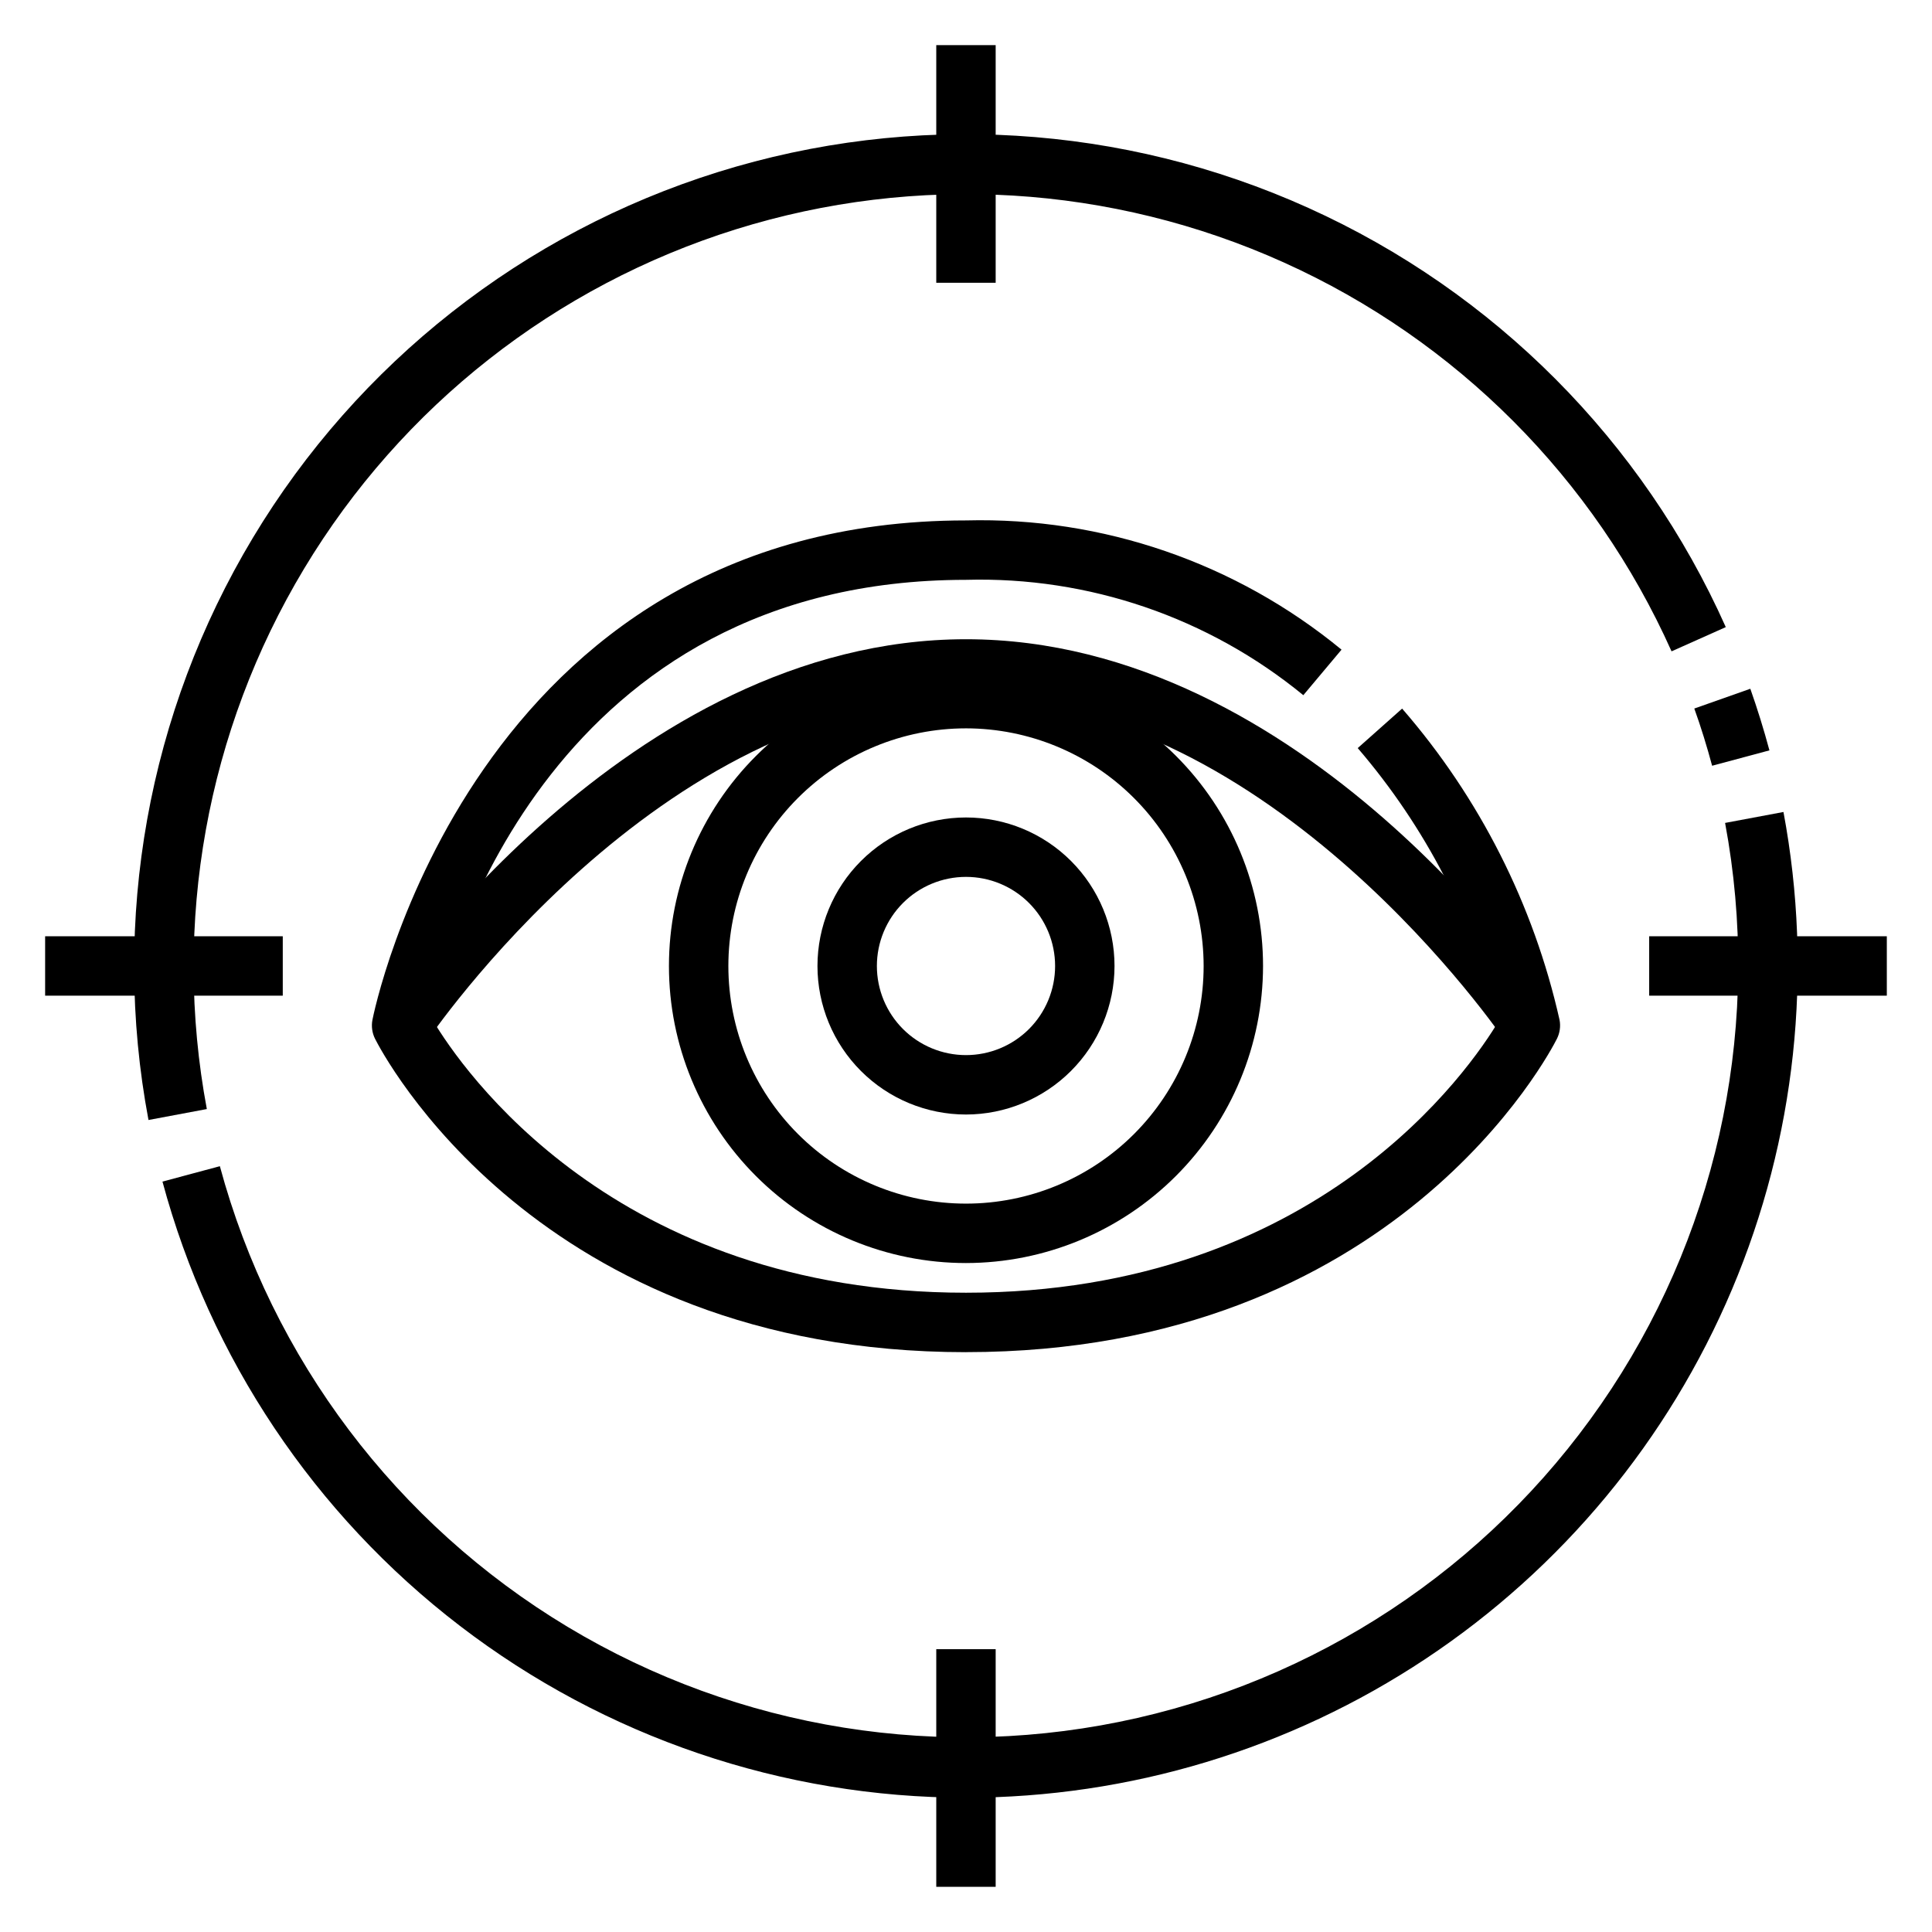 <?xml version="1.0" encoding="UTF-8"?>
<!-- Uploaded to: SVG Repo, www.svgrepo.com, Generator: SVG Repo Mixer Tools -->
<svg fill="#000000" width="800px" height="800px" version="1.1" viewBox="144 144 512 512" xmlns="http://www.w3.org/2000/svg">
 <g>
  <path d="m597.73 346.93c-1.371-5.094-2.945-10.234-4.723-15.16l14.848-5.242c1.883 5.344 3.59 10.84 5.062 16.328z"/>
  <path d="m183.35 440.81c-9.988-53.09-0.137-108 27.68-154.31 27.82-46.305 71.676-80.785 123.23-96.898 51.562-16.109 107.25-12.73 156.48 9.5 49.238 22.23 88.598 61.762 110.61 111.09l-14.375 6.422h0.004c-20.473-45.77-57.027-82.441-102.73-103.05-45.707-20.617-97.387-23.742-145.25-8.789-47.859 14.957-88.566 46.953-114.41 89.926-25.836 42.969-35.008 93.926-25.777 143.21z"/>
  <path d="m400 620.41c-48.504-0.031-95.648-16.039-134.14-45.555-38.492-29.512-66.188-70.883-78.805-117.72l15.207-4.078h0.004c13.793 51.066 46.816 94.809 92.148 122.07 45.332 27.258 99.453 35.91 151.02 24.148 51.574-11.762 96.59-43.023 125.62-87.242 29.031-44.215 39.824-97.953 30.113-149.95l15.469-2.898v0.004c7.977 42.59 3.234 86.582-13.633 126.5-16.871 39.91-45.117 73.973-81.223 97.93-36.102 23.961-78.461 36.758-121.79 36.797z"/>
  <path d="m392.12 155.96h15.742v62.977h-15.742z"/>
  <path d="m392.12 581.05h15.742v62.977h-15.742z"/>
  <path d="m581.05 392.12h62.977v15.742h-62.977z"/>
  <path d="m155.96 392.12h62.977v15.742h-62.977z"/>
  <path d="m400 502.34c-113.77 0-154.91-79.684-156.62-83.074-0.762-1.539-1.004-3.281-0.684-4.969 0.246-1.328 26.324-132.38 157.3-132.38 36.215-0.934 71.551 11.23 99.523 34.25l-10.125 12.066 0.004 0.004c-25.152-20.617-56.895-31.473-89.402-30.574-109.19 0-137.03 98.562-141.25 116.81 7.426 12.453 47.918 72.113 141.25 72.113s133.73-59.527 141.22-72.086v0.004c-6.688-26.664-19.496-51.398-37.406-72.25l11.77-10.469h-0.004c20.523 23.621 34.859 51.973 41.723 82.504 0.32 1.688 0.078 3.43-0.684 4.969-1.711 3.391-42.855 83.074-156.62 83.074z"/>
  <path d="m543.02 420.11c-0.605-0.914-61.73-90.965-143.02-90.965-81.438 0-142.41 90.051-143.02 90.965l-13.098-8.738c2.668-4 66.375-97.969 156.12-97.969 89.738 0 153.45 93.969 156.12 97.969z"/>
  <path d="m400 478.72c-20.879 0-40.902-8.293-55.664-23.055-14.766-14.766-23.059-34.789-23.059-55.664 0-20.879 8.293-40.902 23.059-55.664 14.762-14.766 34.785-23.059 55.664-23.059 20.875 0 40.898 8.293 55.664 23.059 14.762 14.762 23.055 34.785 23.055 55.664-0.023 20.871-8.324 40.879-23.082 55.637-14.758 14.758-34.766 23.059-55.637 23.082zm0-141.7c-16.703 0-32.723 6.633-44.531 18.445-11.812 11.809-18.445 27.828-18.445 44.531 0 16.699 6.633 32.719 18.445 44.531 11.809 11.809 27.828 18.445 44.531 18.445 16.699 0 32.719-6.637 44.531-18.445 11.809-11.812 18.445-27.832 18.445-44.531-0.02-16.699-6.66-32.707-18.469-44.512-11.805-11.805-27.812-18.445-44.508-18.465z"/>
  <path d="m400 439.36c-10.441 0-20.453-4.148-27.832-11.527-7.383-7.383-11.531-17.395-11.531-27.832 0-10.441 4.148-20.453 11.531-27.832 7.379-7.383 17.391-11.531 27.832-11.531 10.438 0 20.449 4.148 27.832 11.531 7.379 7.379 11.527 17.391 11.527 27.832-0.012 10.434-4.164 20.438-11.543 27.816s-17.383 11.531-27.816 11.543zm0-62.977c-6.266 0-12.273 2.488-16.699 6.918-4.43 4.426-6.918 10.434-6.918 16.699 0 6.262 2.488 12.27 6.918 16.699 4.426 4.426 10.434 6.914 16.699 6.914 6.262 0 12.27-2.488 16.699-6.914 4.426-4.43 6.914-10.438 6.914-16.699 0-6.266-2.488-12.273-6.914-16.699-4.43-4.43-10.438-6.918-16.699-6.918z"/>
 </g>
</svg>